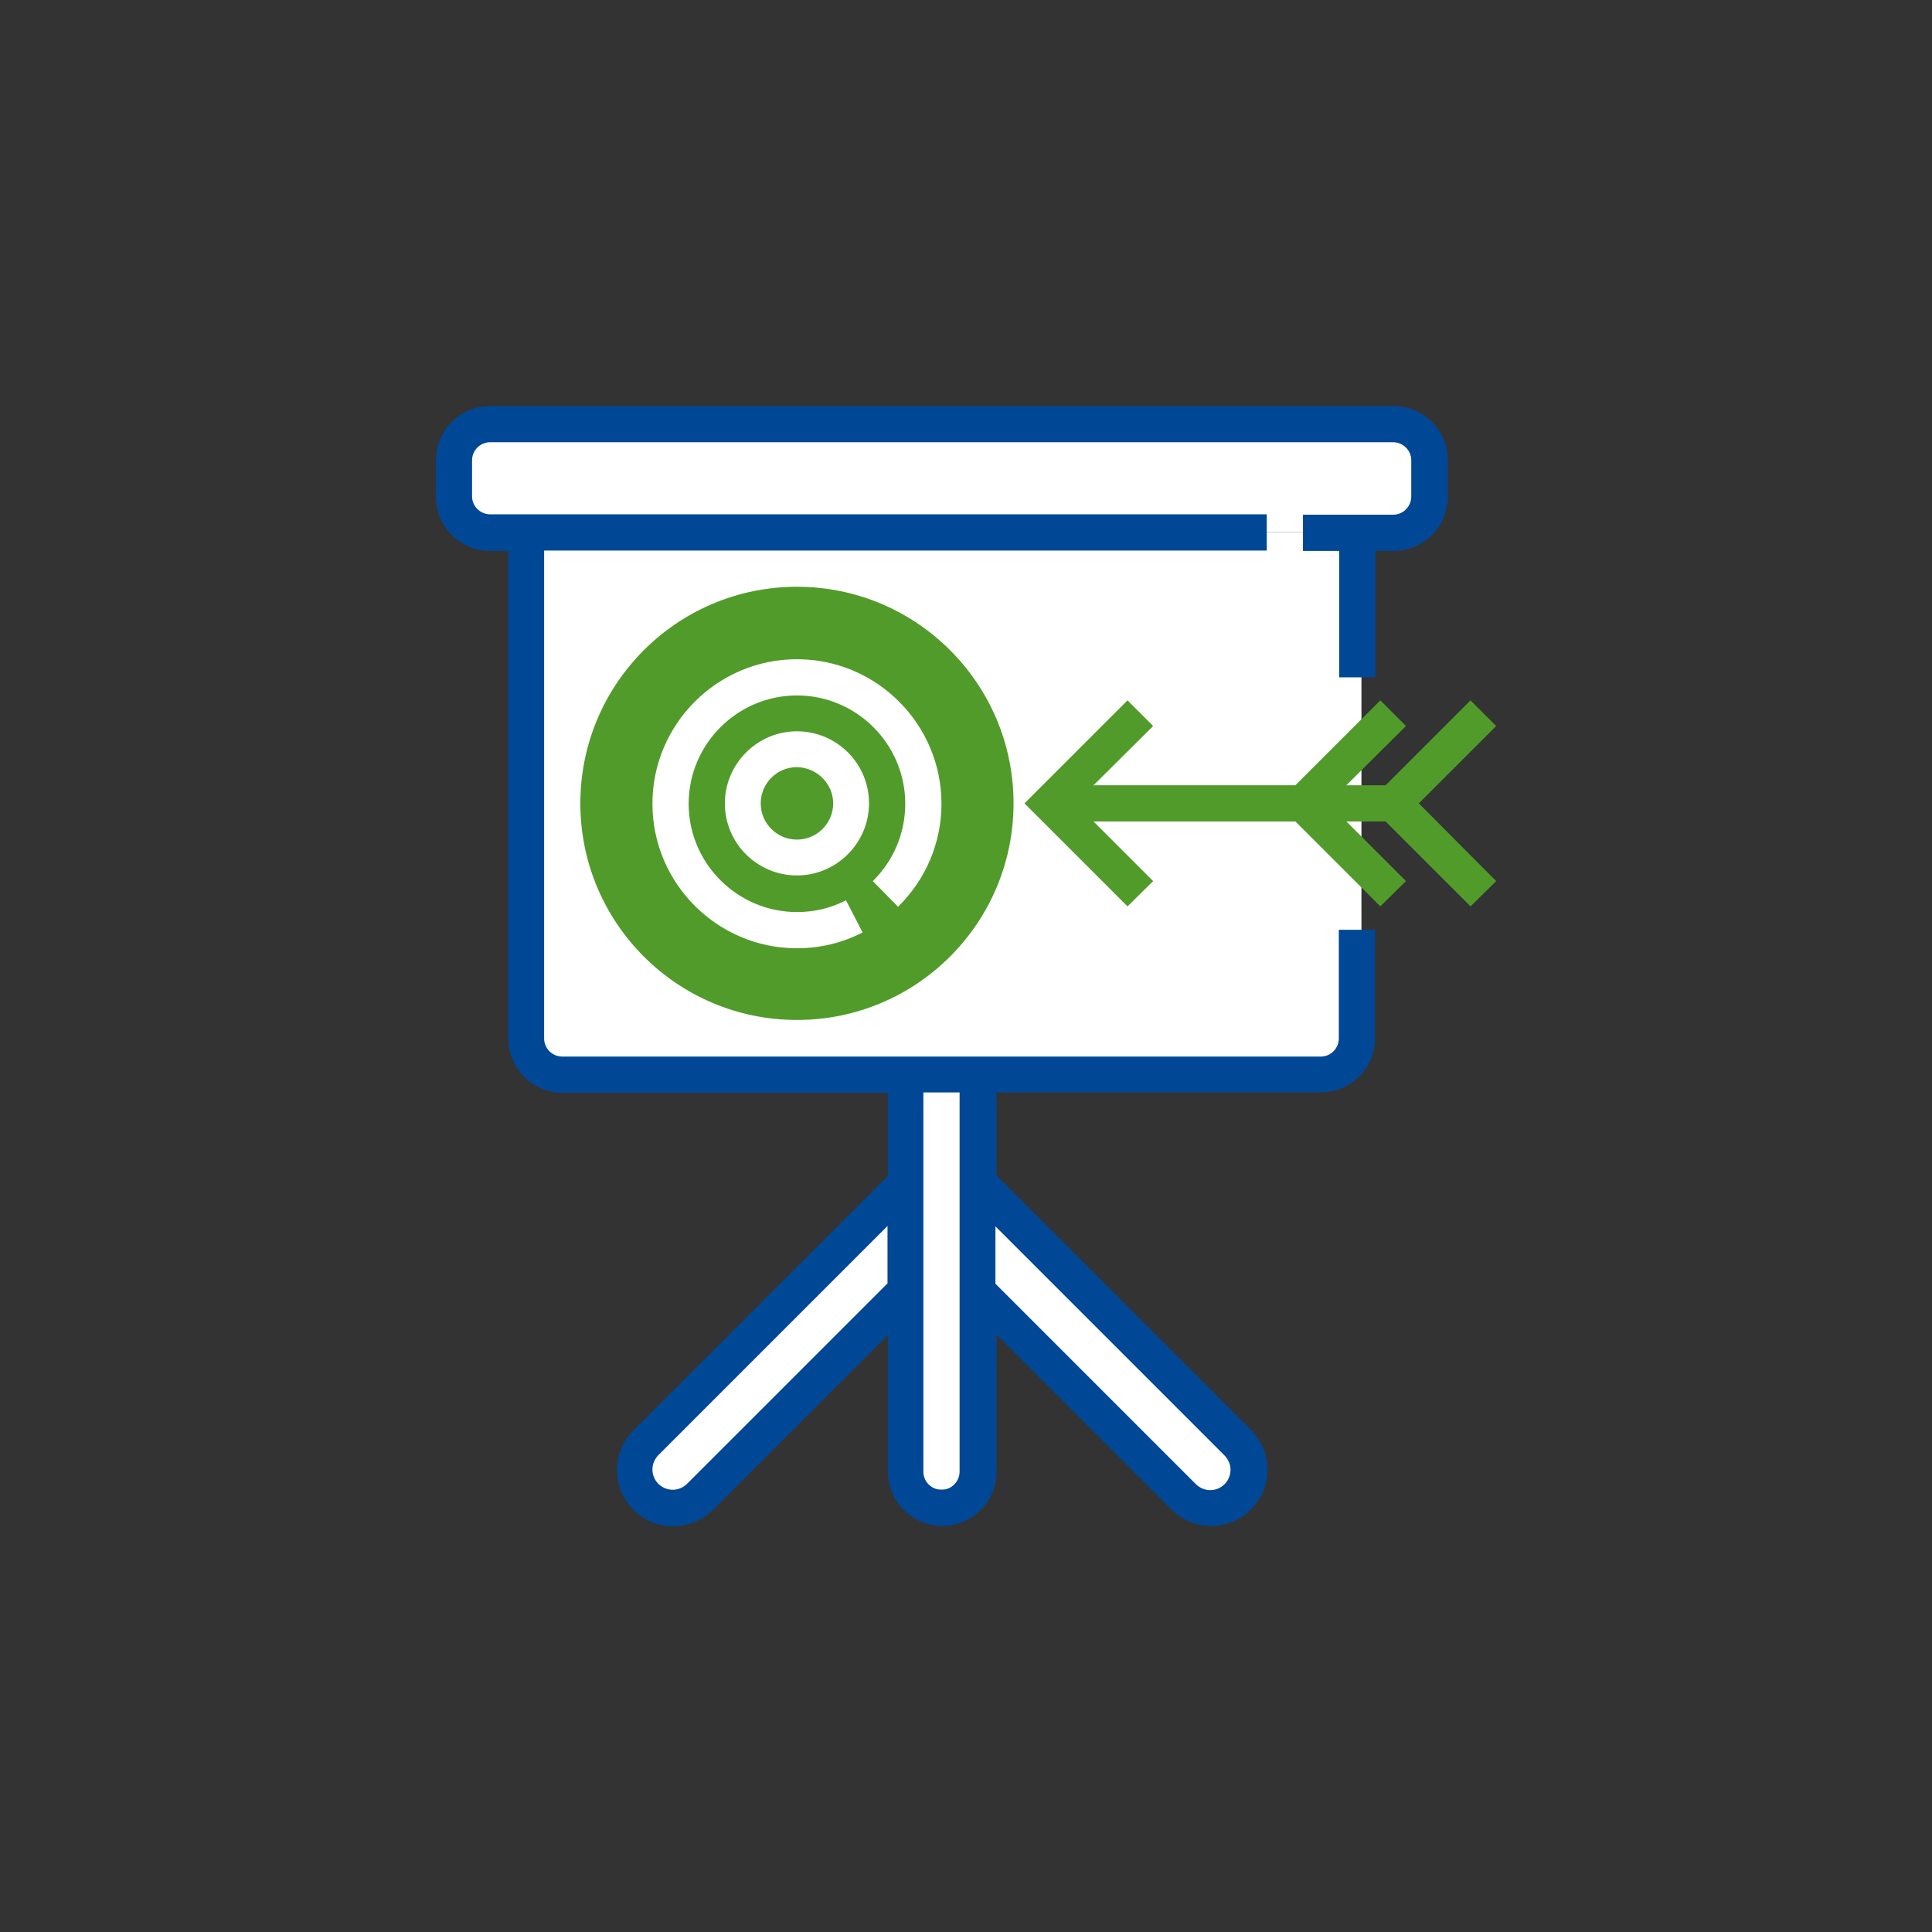 <?xml version="1.0" encoding="utf-8"?>
<!-- Generator: Adobe Illustrator 22.0.0, SVG Export Plug-In . SVG Version: 6.00 Build 0)  -->
<svg version="1.1" id="Layer_1" xmlns="http://www.w3.org/2000/svg" xmlns:xlink="http://www.w3.org/1999/xlink" x="0px" y="0px"
	 viewBox="0 0 512 512" style="enable-background:new 0 0 512 512;" xml:space="preserve">
<rect x="0" y="0" width="512" height="512" fill="#333333" stroke="none"/>
<style type="text/css">
	.st0{fill:#FFFFFF;}
	.st1{fill:#519B2A;}
	.st2{fill:#004795;}
</style>
<rect x="275.1" y="299.9" transform="matrix(-0.707 0.707 -0.707 -0.707 738.451 404.234)" class="st0" width="20.8" height="110.2"/>
<rect x="200.8" y="302.9" transform="matrix(0.707 0.707 -0.707 0.707 315.054 -44.496)" class="st0" width="20.8" height="110.2"/>
<rect x="237.2" y="284.6" class="st0" width="20.8" height="110.2"/>
<rect x="142" y="141" class="st0" width="218.8" height="143.6"/>
<rect x="122" y="110" class="st0" width="255" height="31"/>
<g>
	<circle class="st1" cx="211.2" cy="212.9" r="57.4"/>
	<g>
		<path class="st2" d="M354.8,275.2c0,2.6-2.1,4.8-4.8,4.8h-86.2h-28.7H149c-2.6,0-4.8-2.1-4.8-4.8V145.9h191.5v-9.6H129.9
			c-2.6,0-4.8-2.1-4.8-4.8V122c0-2.6,2.1-4.8,4.8-4.8h239.3c2.6,0,4.8,2.1,4.8,4.8v9.6c0,2.6-2.1,4.8-4.8,4.8h-23.9v9.6h9.6v33.5
			h9.6v-33.5h4.8c7.9,0,14.4-6.4,14.4-14.4V122c0-7.9-6.4-14.4-14.4-14.4H129.9c-7.9,0-14.4,6.4-14.4,14.4v9.6
			c0,7.9,6.4,14.4,14.4,14.4h4.8v129.2c0,7.9,6.4,14.4,14.4,14.4h86.2v22l-67.4,67.4c-2.8,2.8-4.4,6.6-4.4,10.6
			c0,8.2,6.7,14.9,14.9,14.9c4,0,7.7-1.6,10.6-4.4l46.3-46.3V390c0,7.9,6.4,14.4,14.4,14.4c7.9,0,14.4-6.4,14.4-14.4v-36.3
			l46.3,46.3c2.8,2.8,6.6,4.4,10.6,4.4c8.2,0,14.9-6.7,14.9-14.9c0-3.9-1.6-7.8-4.4-10.6l-67.4-67.4v-22H350
			c7.9,0,14.4-6.4,14.4-14.4v-28.7h-9.6V275.2z M182.1,393.2c-1,1-2.4,1.6-3.8,1.6c-3,0-5.4-2.4-5.4-5.4c0-1.4,0.6-2.8,1.6-3.8
			l60.7-60.7v15.2L182.1,393.2z M324.5,385.7c1,1,1.6,2.4,1.6,3.8c0,3-2.4,5.4-5.4,5.4c-1.4,0-2.8-0.6-3.8-1.6l-53.1-53.1V325
			L324.5,385.7z M254.3,390c0,2.6-2.1,4.8-4.8,4.8c-2.6,0-4.8-2.1-4.8-4.8V289.5h9.6V390z"/>
		<path class="st0" d="M238,240.3c7.4-7.3,11.5-17,11.5-27.3c0-21.1-17.2-38.3-38.3-38.3s-38.3,17.2-38.3,38.3s17.2,38.3,38.3,38.3
			c6.1,0,12-1.4,17.4-4.2l-4.4-8.5c-4.1,2.1-8.4,3.1-13,3.1c-15.8,0-28.7-12.9-28.7-28.7s12.9-28.7,28.7-28.7s28.7,12.9,28.7,28.7
			c0,7.8-3.1,15.1-8.6,20.5L238,240.3z"/>
		<path class="st0" d="M192.1,212.9c0,10.6,8.6,19.1,19.1,19.1s19.1-8.6,19.1-19.1c0-10.6-8.6-19.1-19.1-19.1
			S192.1,202.4,192.1,212.9z M220.8,212.9c0,5.3-4.3,9.6-9.6,9.6c-5.3,0-9.6-4.3-9.6-9.6c0-5.3,4.3-9.6,9.6-9.6
			C216.5,203.4,220.8,207.7,220.8,212.9z"/>
		<polygon class="st1" points="396.5,192.4 389.7,185.6 367.2,208.1 356.8,208.1 372.6,192.4 365.8,185.6 343.3,208.1 289.8,208.1 
			305.6,192.4 298.8,185.6 271.5,212.9 298.8,240.2 305.6,233.5 289.8,217.7 343.3,217.7 365.8,240.2 372.6,233.5 356.8,217.7 
			367.2,217.7 389.7,240.2 396.5,233.5 376,212.9 		"/>
	</g>
</g>
</svg>
